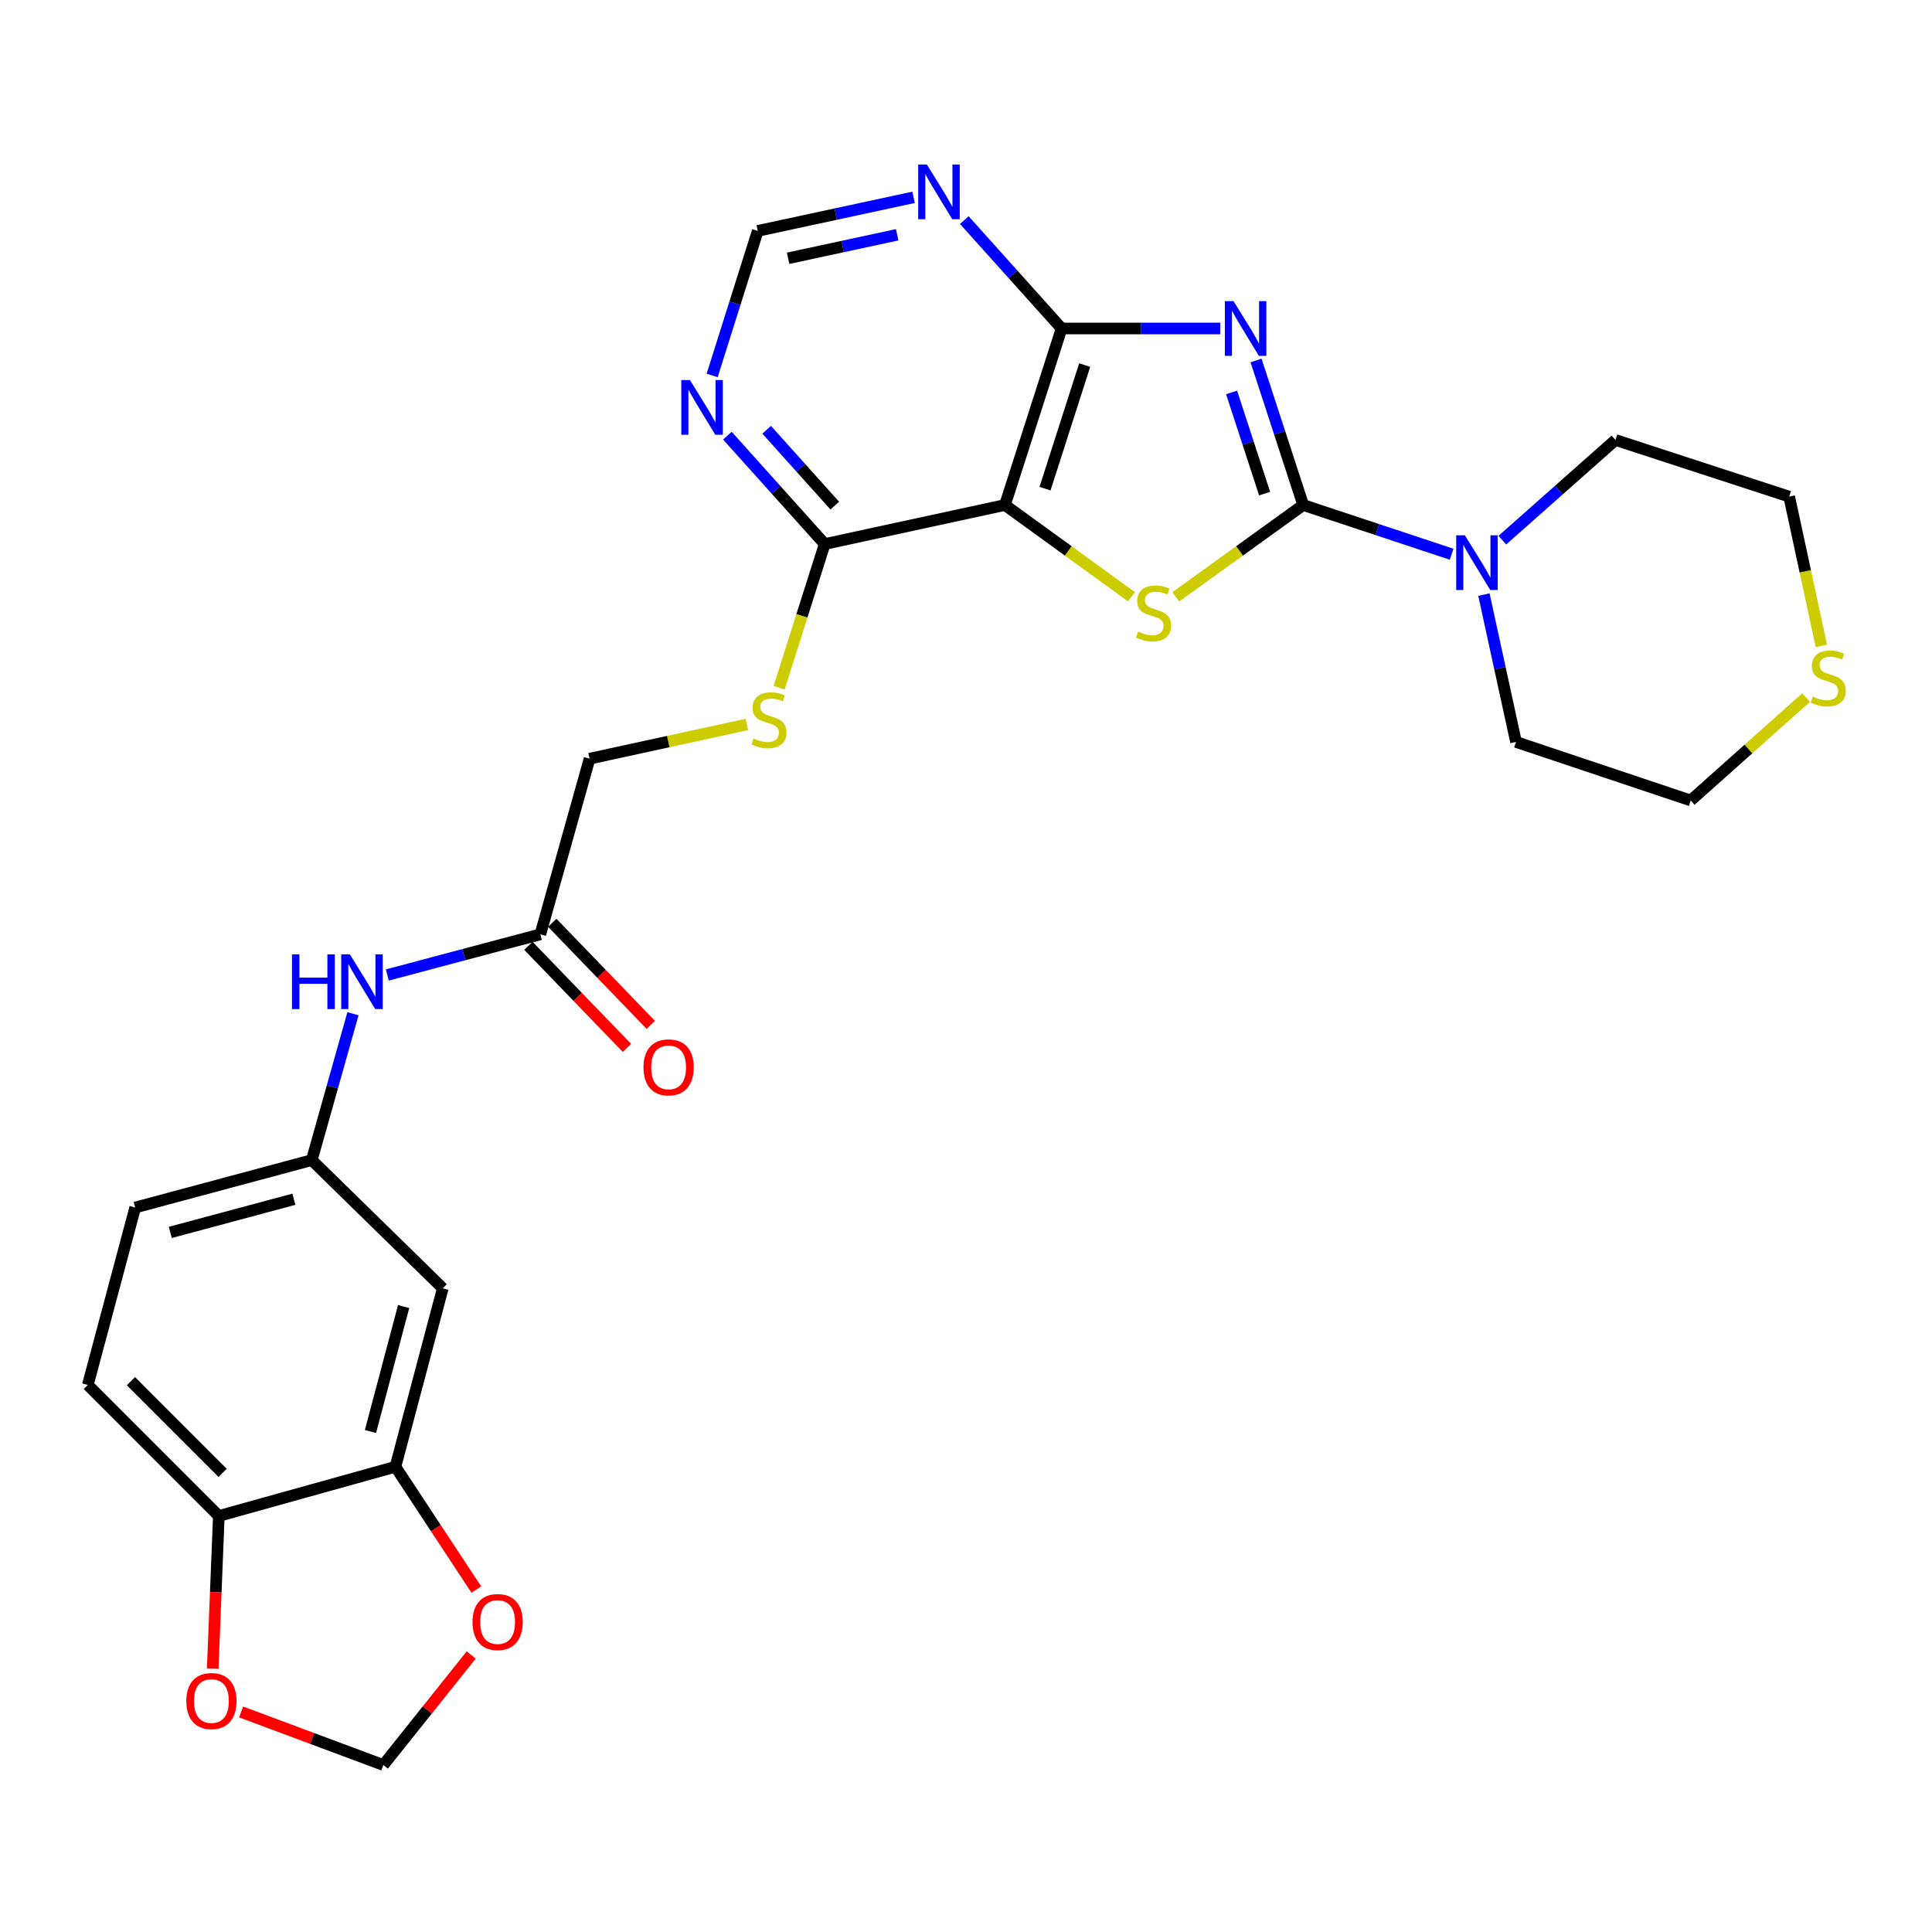 <?xml version='1.0' encoding='iso-8859-1'?>
<svg version='1.1' baseProfile='full'
              xmlns='http://www.w3.org/2000/svg'
                      xmlns:rdkit='http://www.rdkit.org/xml'
                      xmlns:xlink='http://www.w3.org/1999/xlink'
                  xml:space='preserve'
width='1000px' height='1000px' viewBox='0 0 1000 1000'>
<!-- END OF HEADER -->
<rect style='opacity:1.0;fill:#FFFFFF;stroke:none' width='1000' height='1000' x='0' y='0'> </rect>
<path class='bond-0' d='M 650.126,186.582 L 662.331,223.988' style='fill:none;fill-rule:evenodd;stroke:#0000FF;stroke-width:6px;stroke-linecap:butt;stroke-linejoin:miter;stroke-opacity:1' />
<path class='bond-0' d='M 662.331,223.988 L 674.536,261.395' style='fill:none;fill-rule:evenodd;stroke:#000000;stroke-width:6px;stroke-linecap:butt;stroke-linejoin:miter;stroke-opacity:1' />
<path class='bond-0' d='M 637.472,203.127 L 646.016,229.312' style='fill:none;fill-rule:evenodd;stroke:#0000FF;stroke-width:6px;stroke-linecap:butt;stroke-linejoin:miter;stroke-opacity:1' />
<path class='bond-0' d='M 646.016,229.312 L 654.559,255.496' style='fill:none;fill-rule:evenodd;stroke:#000000;stroke-width:6px;stroke-linecap:butt;stroke-linejoin:miter;stroke-opacity:1' />
<path class='bond-3' d='M 631.601,170.019 L 590.543,170.019' style='fill:none;fill-rule:evenodd;stroke:#0000FF;stroke-width:6px;stroke-linecap:butt;stroke-linejoin:miter;stroke-opacity:1' />
<path class='bond-3' d='M 590.543,170.019 L 549.484,170.019' style='fill:none;fill-rule:evenodd;stroke:#000000;stroke-width:6px;stroke-linecap:butt;stroke-linejoin:miter;stroke-opacity:1' />
<path class='bond-1' d='M 674.536,261.395 L 641.555,285.161' style='fill:none;fill-rule:evenodd;stroke:#000000;stroke-width:6px;stroke-linecap:butt;stroke-linejoin:miter;stroke-opacity:1' />
<path class='bond-1' d='M 641.555,285.161 L 608.574,308.928' style='fill:none;fill-rule:evenodd;stroke:#CCCC00;stroke-width:6px;stroke-linecap:butt;stroke-linejoin:miter;stroke-opacity:1' />
<path class='bond-4' d='M 674.536,261.395 L 712.95,274.133' style='fill:none;fill-rule:evenodd;stroke:#000000;stroke-width:6px;stroke-linecap:butt;stroke-linejoin:miter;stroke-opacity:1' />
<path class='bond-4' d='M 712.95,274.133 L 751.364,286.872' style='fill:none;fill-rule:evenodd;stroke:#0000FF;stroke-width:6px;stroke-linecap:butt;stroke-linejoin:miter;stroke-opacity:1' />
<path class='bond-28' d='M 585.652,308.882 L 552.909,285.139' style='fill:none;fill-rule:evenodd;stroke:#CCCC00;stroke-width:6px;stroke-linecap:butt;stroke-linejoin:miter;stroke-opacity:1' />
<path class='bond-28' d='M 552.909,285.139 L 520.166,261.395' style='fill:none;fill-rule:evenodd;stroke:#000000;stroke-width:6px;stroke-linecap:butt;stroke-linejoin:miter;stroke-opacity:1' />
<path class='bond-2' d='M 520.166,261.395 L 549.484,170.019' style='fill:none;fill-rule:evenodd;stroke:#000000;stroke-width:6px;stroke-linecap:butt;stroke-linejoin:miter;stroke-opacity:1' />
<path class='bond-2' d='M 540.905,252.932 L 561.428,188.968' style='fill:none;fill-rule:evenodd;stroke:#000000;stroke-width:6px;stroke-linecap:butt;stroke-linejoin:miter;stroke-opacity:1' />
<path class='bond-5' d='M 520.166,261.395 L 426.864,281.589' style='fill:none;fill-rule:evenodd;stroke:#000000;stroke-width:6px;stroke-linecap:butt;stroke-linejoin:miter;stroke-opacity:1' />
<path class='bond-6' d='M 549.484,170.019 L 524.303,141.966' style='fill:none;fill-rule:evenodd;stroke:#000000;stroke-width:6px;stroke-linecap:butt;stroke-linejoin:miter;stroke-opacity:1' />
<path class='bond-6' d='M 524.303,141.966 L 499.121,113.914' style='fill:none;fill-rule:evenodd;stroke:#0000FF;stroke-width:6px;stroke-linecap:butt;stroke-linejoin:miter;stroke-opacity:1' />
<path class='bond-24' d='M 777.607,279.585 L 806.879,253.658' style='fill:none;fill-rule:evenodd;stroke:#0000FF;stroke-width:6px;stroke-linecap:butt;stroke-linejoin:miter;stroke-opacity:1' />
<path class='bond-24' d='M 806.879,253.658 L 836.152,227.73' style='fill:none;fill-rule:evenodd;stroke:#000000;stroke-width:6px;stroke-linecap:butt;stroke-linejoin:miter;stroke-opacity:1' />
<path class='bond-25' d='M 768.074,307.753 L 776.38,345.894' style='fill:none;fill-rule:evenodd;stroke:#0000FF;stroke-width:6px;stroke-linecap:butt;stroke-linejoin:miter;stroke-opacity:1' />
<path class='bond-25' d='M 776.38,345.894 L 784.686,384.035' style='fill:none;fill-rule:evenodd;stroke:#000000;stroke-width:6px;stroke-linecap:butt;stroke-linejoin:miter;stroke-opacity:1' />
<path class='bond-10' d='M 426.864,281.589 L 415.062,318.787' style='fill:none;fill-rule:evenodd;stroke:#000000;stroke-width:6px;stroke-linecap:butt;stroke-linejoin:miter;stroke-opacity:1' />
<path class='bond-10' d='M 415.062,318.787 L 403.259,355.985' style='fill:none;fill-rule:evenodd;stroke:#CCCC00;stroke-width:6px;stroke-linecap:butt;stroke-linejoin:miter;stroke-opacity:1' />
<path class='bond-29' d='M 426.864,281.589 L 401.682,253.544' style='fill:none;fill-rule:evenodd;stroke:#000000;stroke-width:6px;stroke-linecap:butt;stroke-linejoin:miter;stroke-opacity:1' />
<path class='bond-29' d='M 401.682,253.544 L 376.5,225.499' style='fill:none;fill-rule:evenodd;stroke:#0000FF;stroke-width:6px;stroke-linecap:butt;stroke-linejoin:miter;stroke-opacity:1' />
<path class='bond-29' d='M 432.079,261.71 L 414.451,242.078' style='fill:none;fill-rule:evenodd;stroke:#000000;stroke-width:6px;stroke-linecap:butt;stroke-linejoin:miter;stroke-opacity:1' />
<path class='bond-29' d='M 414.451,242.078 L 396.824,222.446' style='fill:none;fill-rule:evenodd;stroke:#0000FF;stroke-width:6px;stroke-linecap:butt;stroke-linejoin:miter;stroke-opacity:1' />
<path class='bond-12' d='M 472.867,102.134 L 432.541,110.825' style='fill:none;fill-rule:evenodd;stroke:#0000FF;stroke-width:6px;stroke-linecap:butt;stroke-linejoin:miter;stroke-opacity:1' />
<path class='bond-12' d='M 432.541,110.825 L 392.216,119.516' style='fill:none;fill-rule:evenodd;stroke:#000000;stroke-width:6px;stroke-linecap:butt;stroke-linejoin:miter;stroke-opacity:1' />
<path class='bond-12' d='M 464.385,121.518 L 436.157,127.602' style='fill:none;fill-rule:evenodd;stroke:#0000FF;stroke-width:6px;stroke-linecap:butt;stroke-linejoin:miter;stroke-opacity:1' />
<path class='bond-12' d='M 436.157,127.602 L 407.929,133.685' style='fill:none;fill-rule:evenodd;stroke:#000000;stroke-width:6px;stroke-linecap:butt;stroke-linejoin:miter;stroke-opacity:1' />
<path class='bond-7' d='M 368.608,194.337 L 380.412,156.926' style='fill:none;fill-rule:evenodd;stroke:#0000FF;stroke-width:6px;stroke-linecap:butt;stroke-linejoin:miter;stroke-opacity:1' />
<path class='bond-7' d='M 380.412,156.926 L 392.216,119.516' style='fill:none;fill-rule:evenodd;stroke:#000000;stroke-width:6px;stroke-linecap:butt;stroke-linejoin:miter;stroke-opacity:1' />
<path class='bond-8' d='M 204.668,759.19 L 229.18,666.831' style='fill:none;fill-rule:evenodd;stroke:#000000;stroke-width:6px;stroke-linecap:butt;stroke-linejoin:miter;stroke-opacity:1' />
<path class='bond-8' d='M 191.757,740.933 L 208.916,676.282' style='fill:none;fill-rule:evenodd;stroke:#000000;stroke-width:6px;stroke-linecap:butt;stroke-linejoin:miter;stroke-opacity:1' />
<path class='bond-15' d='M 204.668,759.19 L 225.607,790.977' style='fill:none;fill-rule:evenodd;stroke:#000000;stroke-width:6px;stroke-linecap:butt;stroke-linejoin:miter;stroke-opacity:1' />
<path class='bond-15' d='M 225.607,790.977 L 246.547,822.763' style='fill:none;fill-rule:evenodd;stroke:#FF0000;stroke-width:6px;stroke-linecap:butt;stroke-linejoin:miter;stroke-opacity:1' />
<path class='bond-31' d='M 204.668,759.19 L 113.262,784.665' style='fill:none;fill-rule:evenodd;stroke:#000000;stroke-width:6px;stroke-linecap:butt;stroke-linejoin:miter;stroke-opacity:1' />
<path class='bond-9' d='M 229.18,666.831 L 161.372,600.472' style='fill:none;fill-rule:evenodd;stroke:#000000;stroke-width:6px;stroke-linecap:butt;stroke-linejoin:miter;stroke-opacity:1' />
<path class='bond-22' d='M 386.567,374.981 L 345.868,383.837' style='fill:none;fill-rule:evenodd;stroke:#CCCC00;stroke-width:6px;stroke-linecap:butt;stroke-linejoin:miter;stroke-opacity:1' />
<path class='bond-22' d='M 345.868,383.837 L 305.168,392.692' style='fill:none;fill-rule:evenodd;stroke:#000000;stroke-width:6px;stroke-linecap:butt;stroke-linejoin:miter;stroke-opacity:1' />
<path class='bond-11' d='M 279.683,483.601 L 305.168,392.692' style='fill:none;fill-rule:evenodd;stroke:#000000;stroke-width:6px;stroke-linecap:butt;stroke-linejoin:miter;stroke-opacity:1' />
<path class='bond-14' d='M 279.683,483.601 L 240.082,494.127' style='fill:none;fill-rule:evenodd;stroke:#000000;stroke-width:6px;stroke-linecap:butt;stroke-linejoin:miter;stroke-opacity:1' />
<path class='bond-14' d='M 240.082,494.127 L 200.482,504.653' style='fill:none;fill-rule:evenodd;stroke:#0000FF;stroke-width:6px;stroke-linecap:butt;stroke-linejoin:miter;stroke-opacity:1' />
<path class='bond-20' d='M 273.509,489.56 L 299.008,515.978' style='fill:none;fill-rule:evenodd;stroke:#000000;stroke-width:6px;stroke-linecap:butt;stroke-linejoin:miter;stroke-opacity:1' />
<path class='bond-20' d='M 299.008,515.978 L 324.507,542.396' style='fill:none;fill-rule:evenodd;stroke:#FF0000;stroke-width:6px;stroke-linecap:butt;stroke-linejoin:miter;stroke-opacity:1' />
<path class='bond-20' d='M 285.857,477.642 L 311.356,504.06' style='fill:none;fill-rule:evenodd;stroke:#000000;stroke-width:6px;stroke-linecap:butt;stroke-linejoin:miter;stroke-opacity:1' />
<path class='bond-20' d='M 311.356,504.06 L 336.855,530.478' style='fill:none;fill-rule:evenodd;stroke:#FF0000;stroke-width:6px;stroke-linecap:butt;stroke-linejoin:miter;stroke-opacity:1' />
<path class='bond-13' d='M 113.262,784.665 L 45.455,716.848' style='fill:none;fill-rule:evenodd;stroke:#000000;stroke-width:6px;stroke-linecap:butt;stroke-linejoin:miter;stroke-opacity:1' />
<path class='bond-13' d='M 115.227,762.358 L 67.762,714.886' style='fill:none;fill-rule:evenodd;stroke:#000000;stroke-width:6px;stroke-linecap:butt;stroke-linejoin:miter;stroke-opacity:1' />
<path class='bond-16' d='M 113.262,784.665 L 111.681,824.161' style='fill:none;fill-rule:evenodd;stroke:#000000;stroke-width:6px;stroke-linecap:butt;stroke-linejoin:miter;stroke-opacity:1' />
<path class='bond-16' d='M 111.681,824.161 L 110.099,863.656' style='fill:none;fill-rule:evenodd;stroke:#FF0000;stroke-width:6px;stroke-linecap:butt;stroke-linejoin:miter;stroke-opacity:1' />
<path class='bond-17' d='M 182.694,524.7 L 172.033,562.586' style='fill:none;fill-rule:evenodd;stroke:#0000FF;stroke-width:6px;stroke-linecap:butt;stroke-linejoin:miter;stroke-opacity:1' />
<path class='bond-17' d='M 172.033,562.586 L 161.372,600.472' style='fill:none;fill-rule:evenodd;stroke:#000000;stroke-width:6px;stroke-linecap:butt;stroke-linejoin:miter;stroke-opacity:1' />
<path class='bond-18' d='M 243.886,856.617 L 221.15,885.093' style='fill:none;fill-rule:evenodd;stroke:#FF0000;stroke-width:6px;stroke-linecap:butt;stroke-linejoin:miter;stroke-opacity:1' />
<path class='bond-18' d='M 221.15,885.093 L 198.413,913.569' style='fill:none;fill-rule:evenodd;stroke:#000000;stroke-width:6px;stroke-linecap:butt;stroke-linejoin:miter;stroke-opacity:1' />
<path class='bond-32' d='M 124.804,886.106 L 161.608,899.838' style='fill:none;fill-rule:evenodd;stroke:#FF0000;stroke-width:6px;stroke-linecap:butt;stroke-linejoin:miter;stroke-opacity:1' />
<path class='bond-32' d='M 161.608,899.838 L 198.413,913.569' style='fill:none;fill-rule:evenodd;stroke:#000000;stroke-width:6px;stroke-linecap:butt;stroke-linejoin:miter;stroke-opacity:1' />
<path class='bond-23' d='M 161.372,600.472 L 69.986,625.004' style='fill:none;fill-rule:evenodd;stroke:#000000;stroke-width:6px;stroke-linecap:butt;stroke-linejoin:miter;stroke-opacity:1' />
<path class='bond-23' d='M 152.114,620.727 L 88.144,637.899' style='fill:none;fill-rule:evenodd;stroke:#000000;stroke-width:6px;stroke-linecap:butt;stroke-linejoin:miter;stroke-opacity:1' />
<path class='bond-19' d='M 934.827,361.07 L 904.968,387.697' style='fill:none;fill-rule:evenodd;stroke:#CCCC00;stroke-width:6px;stroke-linecap:butt;stroke-linejoin:miter;stroke-opacity:1' />
<path class='bond-19' d='M 904.968,387.697 L 875.109,414.325' style='fill:none;fill-rule:evenodd;stroke:#000000;stroke-width:6px;stroke-linecap:butt;stroke-linejoin:miter;stroke-opacity:1' />
<path class='bond-30' d='M 942.733,334.327 L 934.411,295.692' style='fill:none;fill-rule:evenodd;stroke:#CCCC00;stroke-width:6px;stroke-linecap:butt;stroke-linejoin:miter;stroke-opacity:1' />
<path class='bond-30' d='M 934.411,295.692 L 926.088,257.057' style='fill:none;fill-rule:evenodd;stroke:#000000;stroke-width:6px;stroke-linecap:butt;stroke-linejoin:miter;stroke-opacity:1' />
<path class='bond-21' d='M 45.455,716.848 L 69.986,625.004' style='fill:none;fill-rule:evenodd;stroke:#000000;stroke-width:6px;stroke-linecap:butt;stroke-linejoin:miter;stroke-opacity:1' />
<path class='bond-27' d='M 836.152,227.73 L 926.088,257.057' style='fill:none;fill-rule:evenodd;stroke:#000000;stroke-width:6px;stroke-linecap:butt;stroke-linejoin:miter;stroke-opacity:1' />
<path class='bond-26' d='M 784.686,384.035 L 875.109,414.325' style='fill:none;fill-rule:evenodd;stroke:#000000;stroke-width:6px;stroke-linecap:butt;stroke-linejoin:miter;stroke-opacity:1' />
<path  class='atom-0' d='M 638.462 155.859
L 647.742 170.859
Q 648.662 172.339, 650.142 175.019
Q 651.622 177.699, 651.702 177.859
L 651.702 155.859
L 655.462 155.859
L 655.462 184.179
L 651.582 184.179
L 641.622 167.779
Q 640.462 165.859, 639.222 163.659
Q 638.022 161.459, 637.662 160.779
L 637.662 184.179
L 633.982 184.179
L 633.982 155.859
L 638.462 155.859
' fill='#0000FF'/>
<path  class='atom-2' d='M 589.108 326.91
Q 589.428 327.03, 590.748 327.59
Q 592.068 328.15, 593.508 328.51
Q 594.988 328.83, 596.428 328.83
Q 599.108 328.83, 600.668 327.55
Q 602.228 326.23, 602.228 323.95
Q 602.228 322.39, 601.428 321.43
Q 600.668 320.47, 599.468 319.95
Q 598.268 319.43, 596.268 318.83
Q 593.748 318.07, 592.228 317.35
Q 590.748 316.63, 589.668 315.11
Q 588.628 313.59, 588.628 311.03
Q 588.628 307.47, 591.028 305.27
Q 593.468 303.07, 598.268 303.07
Q 601.548 303.07, 605.268 304.63
L 604.348 307.71
Q 600.948 306.31, 598.388 306.31
Q 595.628 306.31, 594.108 307.47
Q 592.588 308.59, 592.628 310.55
Q 592.628 312.07, 593.388 312.99
Q 594.188 313.91, 595.308 314.43
Q 596.468 314.95, 598.388 315.55
Q 600.948 316.35, 602.468 317.15
Q 603.988 317.95, 605.068 319.59
Q 606.188 321.19, 606.188 323.95
Q 606.188 327.87, 603.548 329.99
Q 600.948 332.07, 596.588 332.07
Q 594.068 332.07, 592.148 331.51
Q 590.268 330.99, 588.028 330.07
L 589.108 326.91
' fill='#CCCC00'/>
<path  class='atom-5' d='M 758.213 277.059
L 767.493 292.059
Q 768.413 293.539, 769.893 296.219
Q 771.373 298.899, 771.453 299.059
L 771.453 277.059
L 775.213 277.059
L 775.213 305.379
L 771.333 305.379
L 761.373 288.979
Q 760.213 287.059, 758.973 284.859
Q 757.773 282.659, 757.413 281.979
L 757.413 305.379
L 753.733 305.379
L 753.733 277.059
L 758.213 277.059
' fill='#0000FF'/>
<path  class='atom-7' d='M 479.745 85.143
L 489.025 100.143
Q 489.945 101.623, 491.425 104.303
Q 492.905 106.983, 492.985 107.143
L 492.985 85.143
L 496.745 85.143
L 496.745 113.463
L 492.865 113.463
L 482.905 97.063
Q 481.745 95.143, 480.505 92.943
Q 479.305 90.743, 478.945 90.063
L 478.945 113.463
L 475.265 113.463
L 475.265 85.143
L 479.745 85.143
' fill='#0000FF'/>
<path  class='atom-8' d='M 357.125 196.732
L 366.405 211.732
Q 367.325 213.212, 368.805 215.892
Q 370.285 218.572, 370.365 218.732
L 370.365 196.732
L 374.125 196.732
L 374.125 225.052
L 370.245 225.052
L 360.285 208.652
Q 359.125 206.732, 357.885 204.532
Q 356.685 202.332, 356.325 201.652
L 356.325 225.052
L 352.645 225.052
L 352.645 196.732
L 357.125 196.732
' fill='#0000FF'/>
<path  class='atom-11' d='M 390.023 382.209
Q 390.343 382.329, 391.663 382.889
Q 392.983 383.449, 394.423 383.809
Q 395.903 384.129, 397.343 384.129
Q 400.023 384.129, 401.583 382.849
Q 403.143 381.529, 403.143 379.249
Q 403.143 377.689, 402.343 376.729
Q 401.583 375.769, 400.383 375.249
Q 399.183 374.729, 397.183 374.129
Q 394.663 373.369, 393.143 372.649
Q 391.663 371.929, 390.583 370.409
Q 389.543 368.889, 389.543 366.329
Q 389.543 362.769, 391.943 360.569
Q 394.383 358.369, 399.183 358.369
Q 402.463 358.369, 406.183 359.929
L 405.263 363.009
Q 401.863 361.609, 399.303 361.609
Q 396.543 361.609, 395.023 362.769
Q 393.503 363.889, 393.543 365.849
Q 393.543 367.369, 394.303 368.289
Q 395.103 369.209, 396.223 369.729
Q 397.383 370.249, 399.303 370.849
Q 401.863 371.649, 403.383 372.449
Q 404.903 373.249, 405.983 374.889
Q 407.103 376.489, 407.103 379.249
Q 407.103 383.169, 404.463 385.289
Q 401.863 387.369, 397.503 387.369
Q 394.983 387.369, 393.063 386.809
Q 391.183 386.289, 388.943 385.369
L 390.023 382.209
' fill='#CCCC00'/>
<path  class='atom-15' d='M 151.133 493.982
L 154.973 493.982
L 154.973 506.022
L 169.453 506.022
L 169.453 493.982
L 173.293 493.982
L 173.293 522.302
L 169.453 522.302
L 169.453 509.222
L 154.973 509.222
L 154.973 522.302
L 151.133 522.302
L 151.133 493.982
' fill='#0000FF'/>
<path  class='atom-15' d='M 181.093 493.982
L 190.373 508.982
Q 191.293 510.462, 192.773 513.142
Q 194.253 515.822, 194.333 515.982
L 194.333 493.982
L 198.093 493.982
L 198.093 522.302
L 194.213 522.302
L 184.253 505.902
Q 183.093 503.982, 181.853 501.782
Q 180.653 499.582, 180.293 498.902
L 180.293 522.302
L 176.613 522.302
L 176.613 493.982
L 181.093 493.982
' fill='#0000FF'/>
<path  class='atom-16' d='M 244.564 839.567
Q 244.564 832.767, 247.924 828.967
Q 251.284 825.167, 257.564 825.167
Q 263.844 825.167, 267.204 828.967
Q 270.564 832.767, 270.564 839.567
Q 270.564 846.447, 267.164 850.367
Q 263.764 854.247, 257.564 854.247
Q 251.324 854.247, 247.924 850.367
Q 244.564 846.487, 244.564 839.567
M 257.564 851.047
Q 261.884 851.047, 264.204 848.167
Q 266.564 845.247, 266.564 839.567
Q 266.564 834.007, 264.204 831.207
Q 261.884 828.367, 257.564 828.367
Q 253.244 828.367, 250.884 831.167
Q 248.564 833.967, 248.564 839.567
Q 248.564 845.287, 250.884 848.167
Q 253.244 851.047, 257.564 851.047
' fill='#FF0000'/>
<path  class='atom-17' d='M 96.43 880.45
Q 96.43 873.65, 99.79 869.85
Q 103.15 866.05, 109.43 866.05
Q 115.71 866.05, 119.07 869.85
Q 122.43 873.65, 122.43 880.45
Q 122.43 887.33, 119.03 891.25
Q 115.63 895.13, 109.43 895.13
Q 103.19 895.13, 99.79 891.25
Q 96.43 887.37, 96.43 880.45
M 109.43 891.93
Q 113.75 891.93, 116.07 889.05
Q 118.43 886.13, 118.43 880.45
Q 118.43 874.89, 116.07 872.09
Q 113.75 869.25, 109.43 869.25
Q 105.11 869.25, 102.75 872.05
Q 100.43 874.85, 100.43 880.45
Q 100.43 886.17, 102.75 889.05
Q 105.11 891.93, 109.43 891.93
' fill='#FF0000'/>
<path  class='atom-20' d='M 938.292 360.566
Q 938.612 360.686, 939.932 361.246
Q 941.252 361.806, 942.692 362.166
Q 944.172 362.486, 945.612 362.486
Q 948.292 362.486, 949.852 361.206
Q 951.412 359.886, 951.412 357.606
Q 951.412 356.046, 950.612 355.086
Q 949.852 354.126, 948.652 353.606
Q 947.452 353.086, 945.452 352.486
Q 942.932 351.726, 941.412 351.006
Q 939.932 350.286, 938.852 348.766
Q 937.812 347.246, 937.812 344.686
Q 937.812 341.126, 940.212 338.926
Q 942.652 336.726, 947.452 336.726
Q 950.732 336.726, 954.452 338.286
L 953.532 341.366
Q 950.132 339.966, 947.572 339.966
Q 944.812 339.966, 943.292 341.126
Q 941.772 342.246, 941.812 344.206
Q 941.812 345.726, 942.572 346.646
Q 943.372 347.566, 944.492 348.086
Q 945.652 348.606, 947.572 349.206
Q 950.132 350.006, 951.652 350.806
Q 953.172 351.606, 954.252 353.246
Q 955.372 354.846, 955.372 357.606
Q 955.372 361.526, 952.732 363.646
Q 950.132 365.726, 945.772 365.726
Q 943.252 365.726, 941.332 365.166
Q 939.452 364.646, 937.212 363.726
L 938.292 360.566
' fill='#CCCC00'/>
<path  class='atom-21' d='M 333.07 552.462
Q 333.07 545.662, 336.43 541.862
Q 339.79 538.062, 346.07 538.062
Q 352.35 538.062, 355.71 541.862
Q 359.07 545.662, 359.07 552.462
Q 359.07 559.342, 355.67 563.262
Q 352.27 567.142, 346.07 567.142
Q 339.83 567.142, 336.43 563.262
Q 333.07 559.382, 333.07 552.462
M 346.07 563.942
Q 350.39 563.942, 352.71 561.062
Q 355.07 558.142, 355.07 552.462
Q 355.07 546.902, 352.71 544.102
Q 350.39 541.262, 346.07 541.262
Q 341.75 541.262, 339.39 544.062
Q 337.07 546.862, 337.07 552.462
Q 337.07 558.182, 339.39 561.062
Q 341.75 563.942, 346.07 563.942
' fill='#FF0000'/>
</svg>
